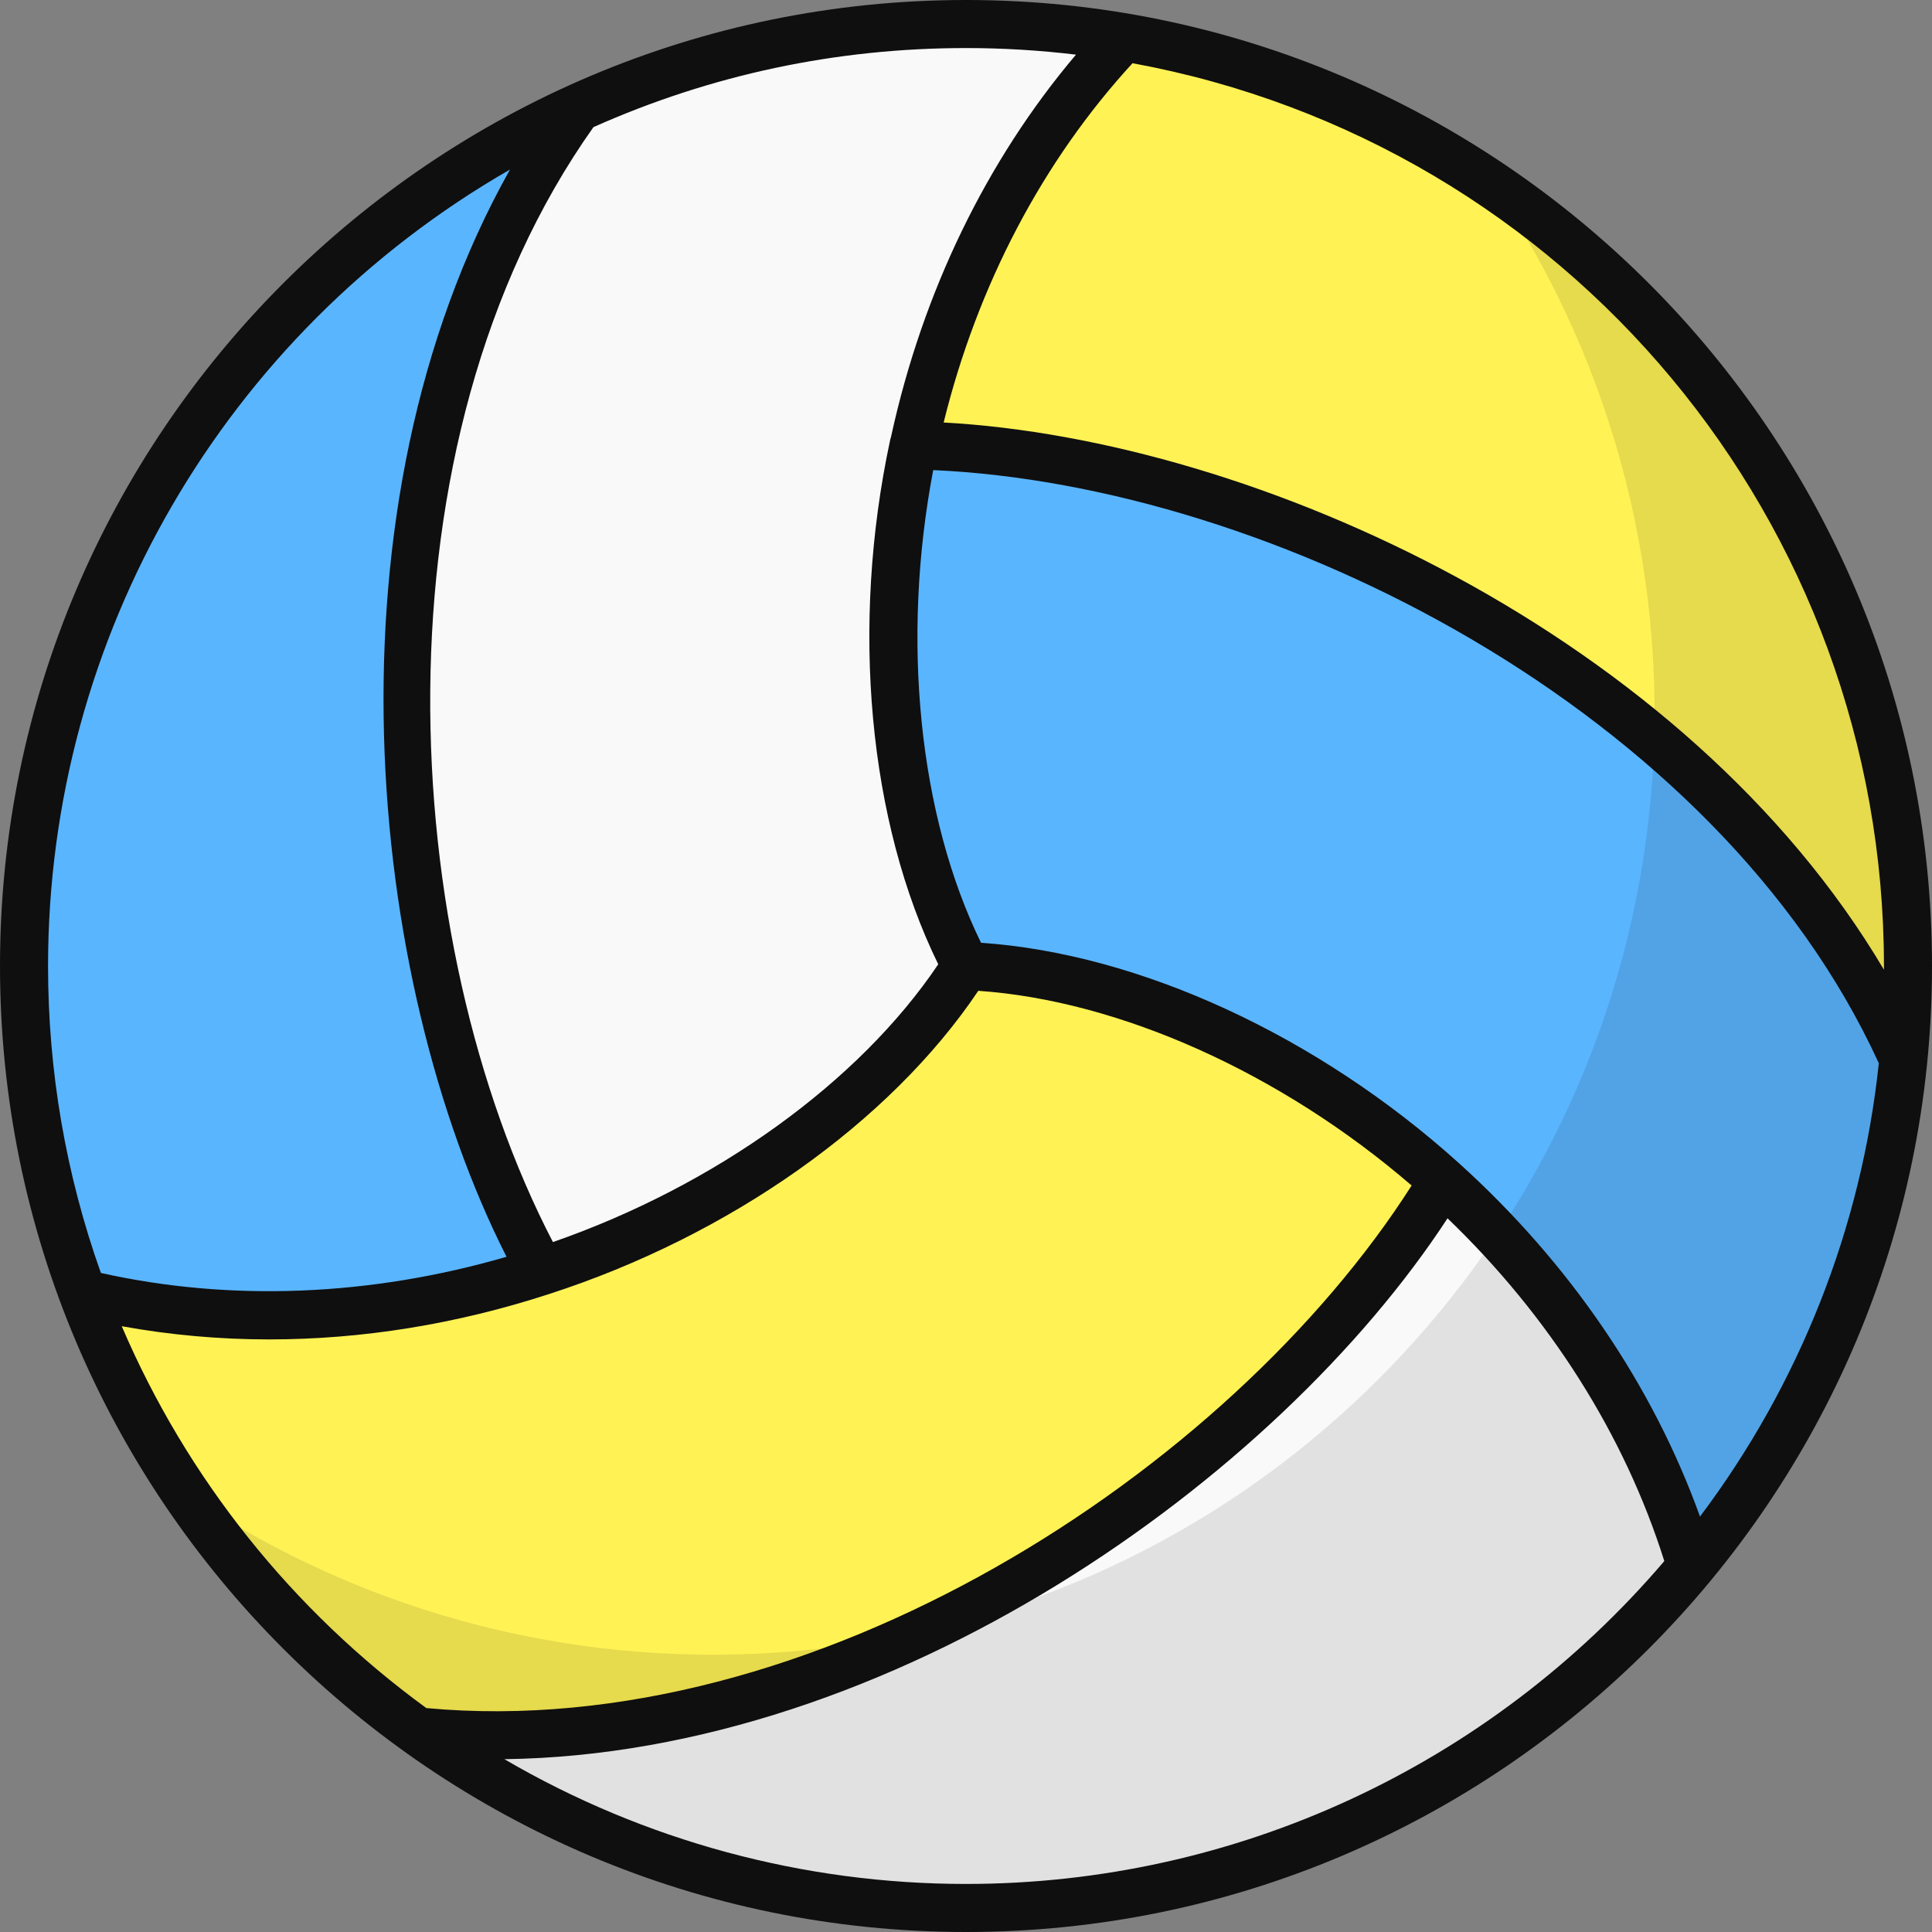 <svg id="Volleyball" enable-background="new 0 0 400 400" height="512" viewBox="0 0 400 400" width="512" xmlns="http://www.w3.org/2000/svg"><rect x="0" y="0" width="400" height="400" fill="#808080" stroke="none"/><g><path d="m199.968 200c.032 88.166-159.328 119.741-182.862 67.802-25.645-69.232-10.628-150.101 44.984-205.715 17.161-17.162 36.696-30.423 57.53-39.817 35.624-16.122 75.115-20.965 113.046-14.562-22.85 24.021-34.031 117.902-32.698 192.292z" fill="#f9f9f9"/><path d="m112.047 263.219c15.407 26.05-74.038 38.655-94.941 4.583-25.645-69.232-10.628-150.101 44.984-205.715 17.161-17.162 36.696-30.423 57.53-39.817-48.396 66.893-42.611 177.437-7.573 240.949z" fill="#5ab5ff"/><path d="m350.164 324.391c-3.836 4.648-7.931 9.134-12.286 13.489-68.516 68.518-175.386 75.376-251.573 20.575-.032 0-.032-.033-.032-.033-8.483-6.078-16.544-12.904-24.182-20.542-20.542-20.542-35.526-44.497-44.984-70.078 32.243 7.801 65.331 5.038 94.941-4.583 38.288-12.351 70.759-36.112 87.92-63.22 32.698-52.699 206.345 30.001 150.196 124.392z" fill="#fff255"/><path d="m350.164 324.391c-3.835 4.648-7.931 9.134-12.286 13.489-68.516 68.518-175.386 75.376-251.573 20.575 82.103 8.419 174.931-51.876 212.407-113.958 29.337-48.697 78.006 44.773 51.452 79.894z" fill="#f9f9f9"/><path d="m394.043 219.209c-3.705 37.672-18.332 74.433-43.879 105.182-9.393-31.756-28.343-59.027-51.452-79.894-29.87-26.945-66.664-43.165-98.744-44.497-14.886-28.441-19.242-68.42-10.824-107.782h.033c6.501-30.423 20.639-60.489 43.489-84.509 38.548 6.533 75.504 24.638 105.212 54.379 42.969 42.969 61.69 101.02 56.165 157.121z" fill="#5ab5ff"/><path d="m394.043 219.21c-33.738-75.344-132.385-125.562-204.866-126.992 6.501-30.424 20.64-60.489 43.489-84.509 38.548 6.533 75.505 24.638 105.212 54.378 42.969 42.97 61.69 101.021 56.165 157.123z" fill="#fff255"/><path d="m337.885 337.91c-76.154 76.156-199.633 76.156-275.788 0-8.971-8.971-16.902-18.592-23.727-28.733 75.862 51.421 179.904 43.49 247.087-23.695 67.184-67.217 75.082-171.164 23.76-247.06 10.108 6.826 19.729 14.724 28.667 23.695 76.188 76.155 76.188 199.636.001 275.793z" opacity=".1"/><path d="m200 0c-110.281 0-200 89.719-200 200s89.719 200 200 200 200-89.719 200-200-89.719-200-200-200zm190.052 200c0 .257 0 .514-.002.771-40.948-69.125-129.856-109.737-194.678-113.298 7.03-28.487 20.53-54.169 39.107-74.387 90.184 16.587 155.573 95.093 155.573 186.914zm-190.052 190.052c-33.663 0-66.613-8.92-95.571-25.833 80.282-1.025 159.992-57.957 195.266-111.981 21.153 20.337 36.649 44.836 44.883 70.969-36.262 42.491-88.918 66.845-144.578 66.845zm-95.132-129.847c-28.169 8.184-57.165 9.336-83.981 3.345-7.259-20.395-10.939-41.771-10.939-63.55 0-68.155 36.534-130.947 95.639-164.897-39.307 69.992-30.01 167.224-.719 225.102zm79.665-170.009-.101.421c-.068.19-.121.391-.152.565-8.221 38.452-4.488 78.934 9.972 108.461-16.378 24.38-46.091 45.799-79.773 57.513-32.412-62.338-38.115-165.292 8.394-230.838 24.357-10.862 50.306-16.37 77.127-16.37 7.573 0 15.223.459 22.773 1.365-18.516 21.864-31.714 49.078-38.24 78.883zm-128.85 187.116c19.304 0 38.782-3.149 57.891-9.36 37.458-12.083 70.66-35.537 88.971-62.817 29.301 2.021 62.72 17.037 89.718 40.314-37.768 59.187-124.04 115.587-203.993 108.19-27.818-20.285-49.582-47.582-63.064-79.061 9.986 1.815 20.227 2.734 30.477 2.734zm137.528-179.985c70.269 3.13 162.326 49.719 195.777 122.8-3.597 34.017-16.382 66.414-37.022 93.862-9.801-27.251-27.028-52.517-49.924-73.183-29.219-26.368-66.15-43.384-98.932-45.613-12.89-26.371-16.576-62.822-9.899-97.866z" fill="#0f0f0f"/></g></svg>
